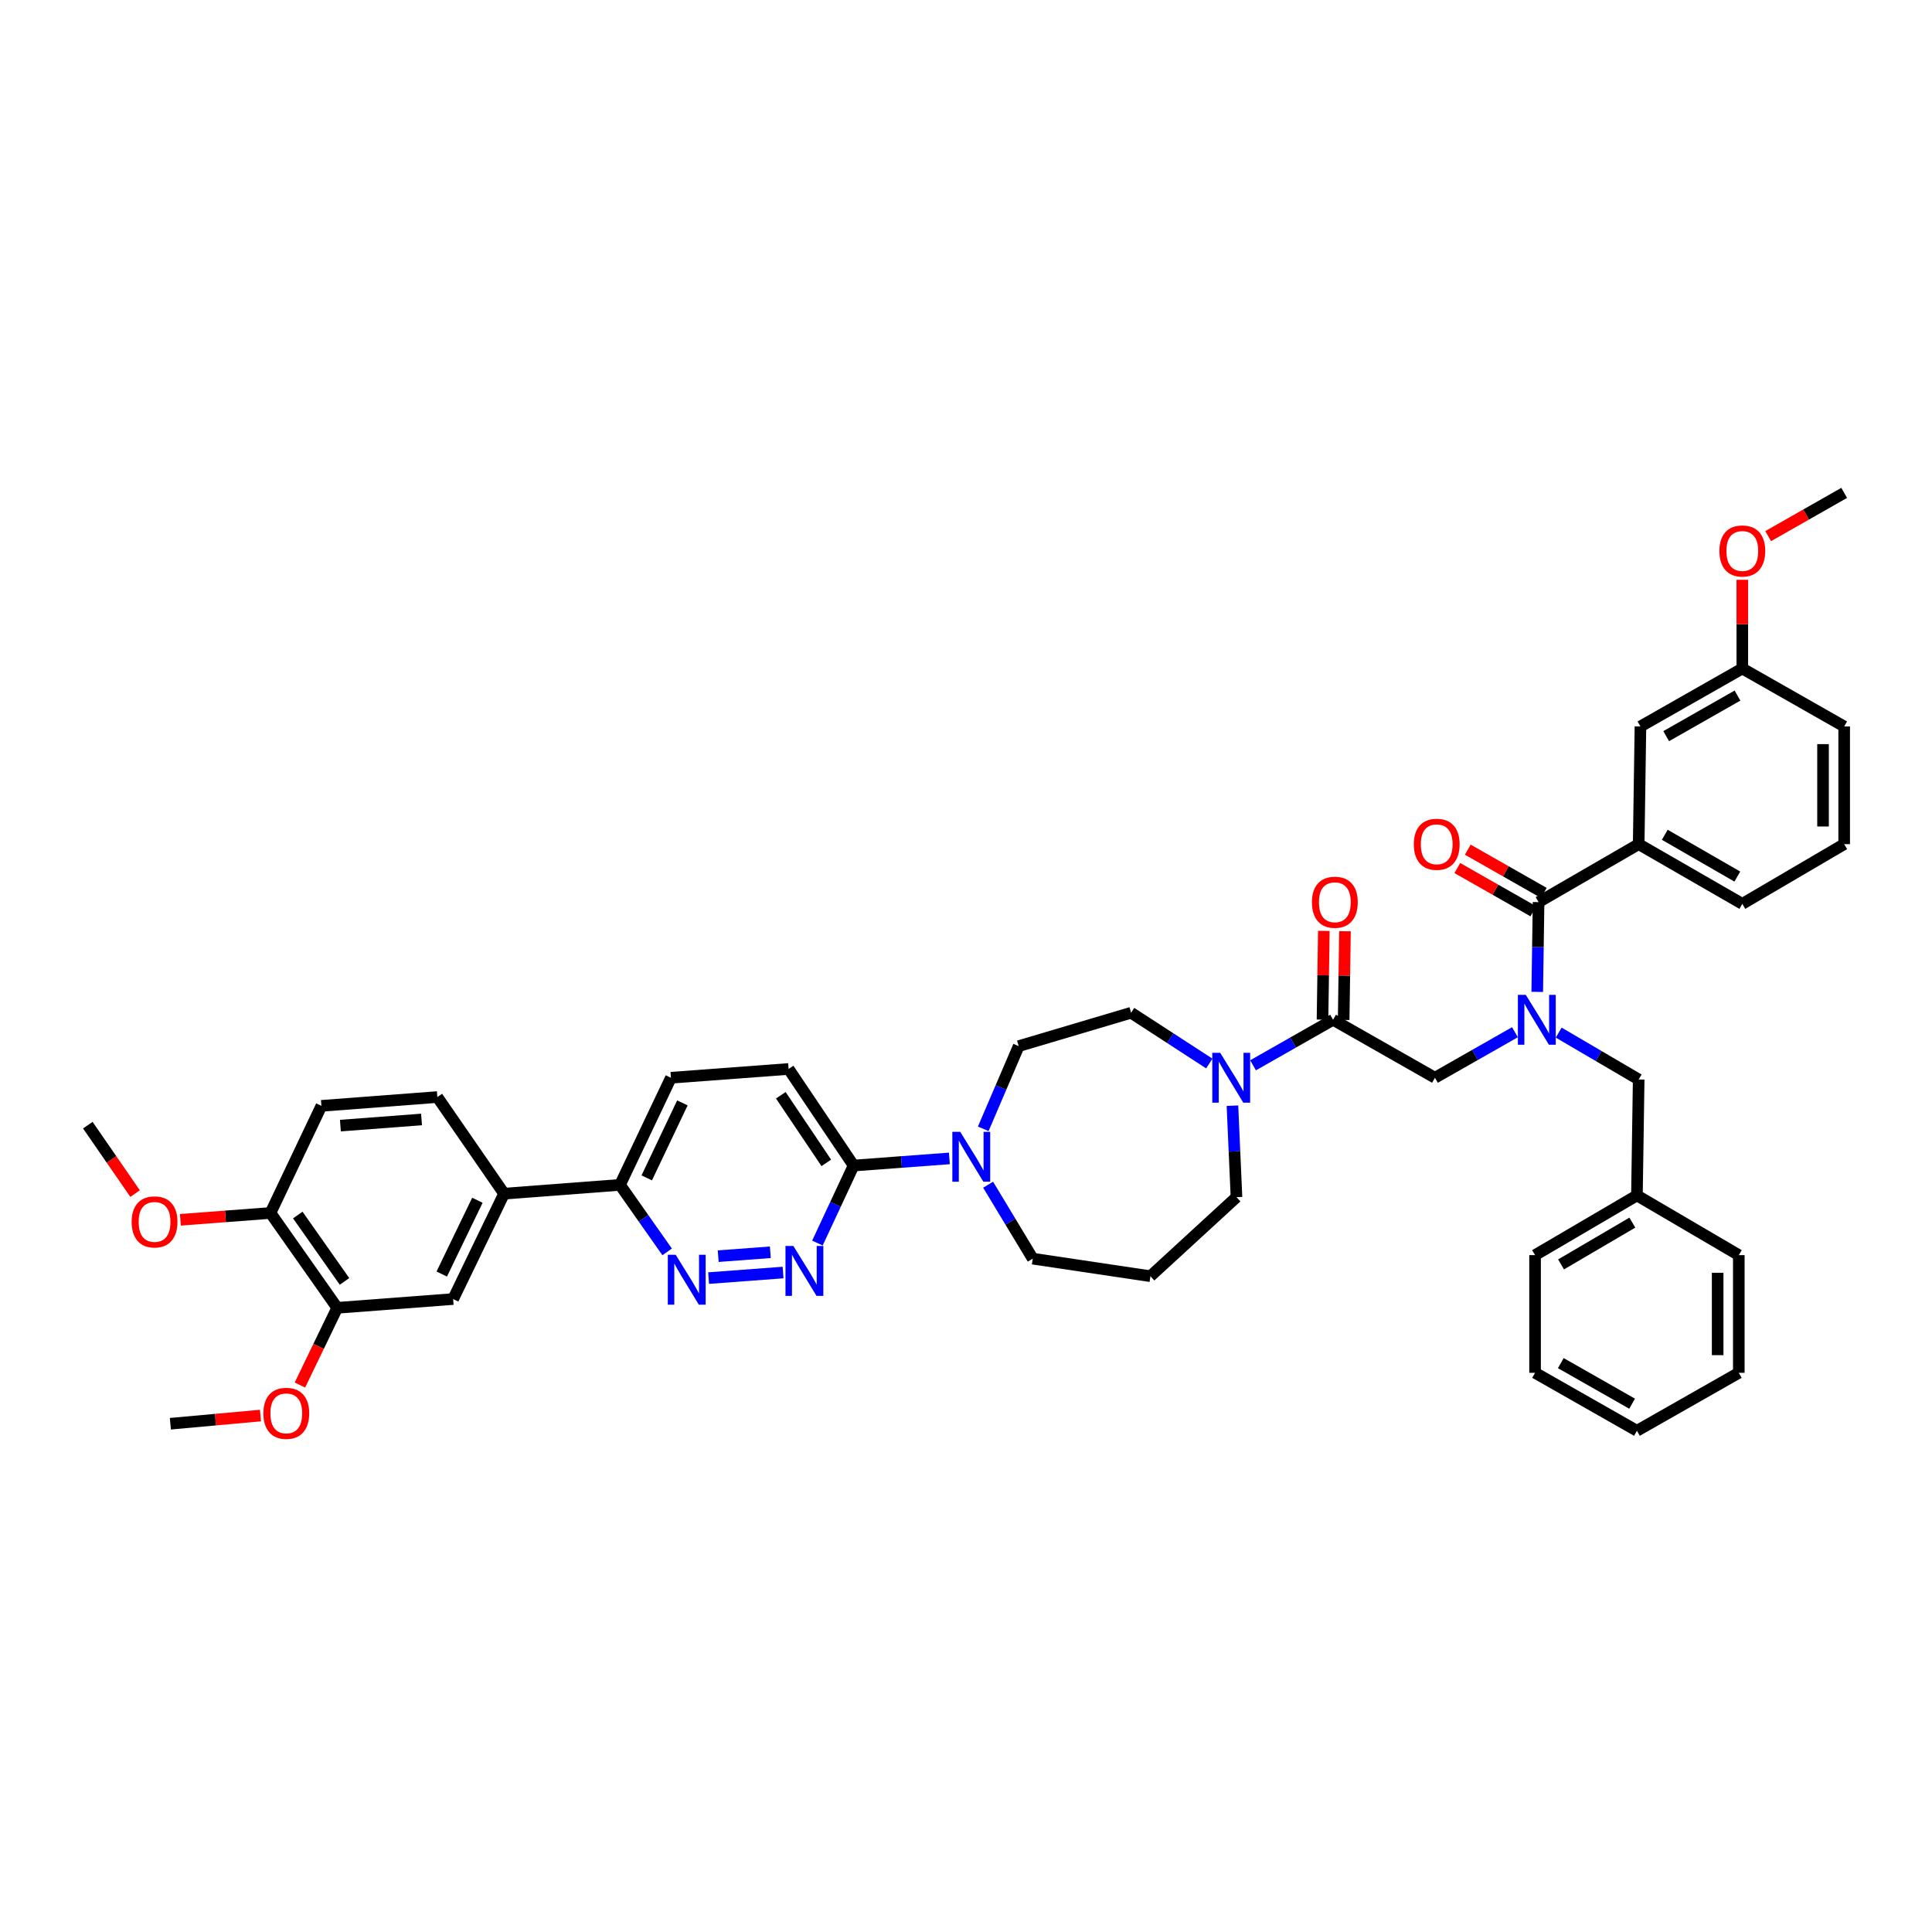 <?xml version='1.0' encoding='iso-8859-1'?>
<svg version='1.1' baseProfile='full'
              xmlns='http://www.w3.org/2000/svg'
                      xmlns:rdkit='http://www.rdkit.org/xml'
                      xmlns:xlink='http://www.w3.org/1999/xlink'
                  xml:space='preserve'
width='1000px' height='1000px' viewBox='0 0 1000 1000'>
<!-- END OF HEADER -->
<rect style='opacity:1.0;fill:#FFFFFF;stroke:none' width='1000' height='1000' x='0' y='0'> </rect>
<path class='bond-0' d='M 806.778,534.475 L 827.479,546.609' style='fill:none;fill-rule:evenodd;stroke:#0000FF;stroke-width:6px;stroke-linecap:butt;stroke-linejoin:miter;stroke-opacity:1' />
<path class='bond-0' d='M 827.479,546.609 L 848.18,558.743' style='fill:none;fill-rule:evenodd;stroke:#000000;stroke-width:6px;stroke-linecap:butt;stroke-linejoin:miter;stroke-opacity:1' />
<path class='bond-1' d='M 784.139,534.274 L 763.432,546.056' style='fill:none;fill-rule:evenodd;stroke:#0000FF;stroke-width:6px;stroke-linecap:butt;stroke-linejoin:miter;stroke-opacity:1' />
<path class='bond-1' d='M 763.432,546.056 L 742.726,557.837' style='fill:none;fill-rule:evenodd;stroke:#000000;stroke-width:6px;stroke-linecap:butt;stroke-linejoin:miter;stroke-opacity:1' />
<path class='bond-2' d='M 795.669,513.397 L 796.017,490.164' style='fill:none;fill-rule:evenodd;stroke:#0000FF;stroke-width:6px;stroke-linecap:butt;stroke-linejoin:miter;stroke-opacity:1' />
<path class='bond-2' d='M 796.017,490.164 L 796.365,466.931' style='fill:none;fill-rule:evenodd;stroke:#000000;stroke-width:6px;stroke-linecap:butt;stroke-linejoin:miter;stroke-opacity:1' />
<path class='bond-3' d='M 954.545,436.93 L 954.545,376.018' style='fill:none;fill-rule:evenodd;stroke:#000000;stroke-width:6px;stroke-linecap:butt;stroke-linejoin:miter;stroke-opacity:1' />
<path class='bond-3' d='M 943.599,427.793 L 943.599,385.155' style='fill:none;fill-rule:evenodd;stroke:#000000;stroke-width:6px;stroke-linecap:butt;stroke-linejoin:miter;stroke-opacity:1' />
<path class='bond-4' d='M 954.545,436.93 L 901.819,467.837' style='fill:none;fill-rule:evenodd;stroke:#000000;stroke-width:6px;stroke-linecap:butt;stroke-linejoin:miter;stroke-opacity:1' />
<path class='bond-5' d='M 695.472,527.919 L 695.816,504.959' style='fill:none;fill-rule:evenodd;stroke:#000000;stroke-width:6px;stroke-linecap:butt;stroke-linejoin:miter;stroke-opacity:1' />
<path class='bond-5' d='M 695.816,504.959 L 696.16,482' style='fill:none;fill-rule:evenodd;stroke:#FF0000;stroke-width:6px;stroke-linecap:butt;stroke-linejoin:miter;stroke-opacity:1' />
<path class='bond-5' d='M 684.526,527.755 L 684.87,504.795' style='fill:none;fill-rule:evenodd;stroke:#000000;stroke-width:6px;stroke-linecap:butt;stroke-linejoin:miter;stroke-opacity:1' />
<path class='bond-5' d='M 684.87,504.795 L 685.214,481.836' style='fill:none;fill-rule:evenodd;stroke:#FF0000;stroke-width:6px;stroke-linecap:butt;stroke-linejoin:miter;stroke-opacity:1' />
<path class='bond-6' d='M 689.999,527.837 L 742.726,557.837' style='fill:none;fill-rule:evenodd;stroke:#000000;stroke-width:6px;stroke-linecap:butt;stroke-linejoin:miter;stroke-opacity:1' />
<path class='bond-7' d='M 689.999,527.837 L 669.293,539.618' style='fill:none;fill-rule:evenodd;stroke:#000000;stroke-width:6px;stroke-linecap:butt;stroke-linejoin:miter;stroke-opacity:1' />
<path class='bond-7' d='M 669.293,539.618 L 648.586,551.4' style='fill:none;fill-rule:evenodd;stroke:#0000FF;stroke-width:6px;stroke-linecap:butt;stroke-linejoin:miter;stroke-opacity:1' />
<path class='bond-8' d='M 799.072,462.173 L 779.396,450.978' style='fill:none;fill-rule:evenodd;stroke:#000000;stroke-width:6px;stroke-linecap:butt;stroke-linejoin:miter;stroke-opacity:1' />
<path class='bond-8' d='M 779.396,450.978 L 759.72,439.783' style='fill:none;fill-rule:evenodd;stroke:#FF0000;stroke-width:6px;stroke-linecap:butt;stroke-linejoin:miter;stroke-opacity:1' />
<path class='bond-8' d='M 793.658,471.688 L 773.983,460.493' style='fill:none;fill-rule:evenodd;stroke:#000000;stroke-width:6px;stroke-linecap:butt;stroke-linejoin:miter;stroke-opacity:1' />
<path class='bond-8' d='M 773.983,460.493 L 754.307,449.298' style='fill:none;fill-rule:evenodd;stroke:#FF0000;stroke-width:6px;stroke-linecap:butt;stroke-linejoin:miter;stroke-opacity:1' />
<path class='bond-9' d='M 796.365,466.931 L 848.18,436.93' style='fill:none;fill-rule:evenodd;stroke:#000000;stroke-width:6px;stroke-linecap:butt;stroke-linejoin:miter;stroke-opacity:1' />
<path class='bond-10' d='M 901.819,467.837 L 848.18,436.93' style='fill:none;fill-rule:evenodd;stroke:#000000;stroke-width:6px;stroke-linecap:butt;stroke-linejoin:miter;stroke-opacity:1' />
<path class='bond-10' d='M 899.238,453.716 L 861.691,432.081' style='fill:none;fill-rule:evenodd;stroke:#000000;stroke-width:6px;stroke-linecap:butt;stroke-linejoin:miter;stroke-opacity:1' />
<path class='bond-11' d='M 848.18,436.93 L 849.092,376.018' style='fill:none;fill-rule:evenodd;stroke:#000000;stroke-width:6px;stroke-linecap:butt;stroke-linejoin:miter;stroke-opacity:1' />
<path class='bond-12' d='M 847.273,618.744 L 848.18,558.743' style='fill:none;fill-rule:evenodd;stroke:#000000;stroke-width:6px;stroke-linecap:butt;stroke-linejoin:miter;stroke-opacity:1' />
<path class='bond-13' d='M 847.273,618.744 L 794.547,649.656' style='fill:none;fill-rule:evenodd;stroke:#000000;stroke-width:6px;stroke-linecap:butt;stroke-linejoin:miter;stroke-opacity:1' />
<path class='bond-13' d='M 844.901,632.824 L 807.992,654.463' style='fill:none;fill-rule:evenodd;stroke:#000000;stroke-width:6px;stroke-linecap:butt;stroke-linejoin:miter;stroke-opacity:1' />
<path class='bond-14' d='M 847.273,618.744 L 900,649.656' style='fill:none;fill-rule:evenodd;stroke:#000000;stroke-width:6px;stroke-linecap:butt;stroke-linejoin:miter;stroke-opacity:1' />
<path class='bond-15' d='M 625.93,550.474 L 605.694,537.337' style='fill:none;fill-rule:evenodd;stroke:#0000FF;stroke-width:6px;stroke-linecap:butt;stroke-linejoin:miter;stroke-opacity:1' />
<path class='bond-15' d='M 605.694,537.337 L 585.458,524.2' style='fill:none;fill-rule:evenodd;stroke:#000000;stroke-width:6px;stroke-linecap:butt;stroke-linejoin:miter;stroke-opacity:1' />
<path class='bond-16' d='M 637.911,572.301 L 638.957,595.979' style='fill:none;fill-rule:evenodd;stroke:#0000FF;stroke-width:6px;stroke-linecap:butt;stroke-linejoin:miter;stroke-opacity:1' />
<path class='bond-16' d='M 638.957,595.979 L 640.003,619.656' style='fill:none;fill-rule:evenodd;stroke:#000000;stroke-width:6px;stroke-linecap:butt;stroke-linejoin:miter;stroke-opacity:1' />
<path class='bond-17' d='M 347.275,557.837 L 320.911,613.289' style='fill:none;fill-rule:evenodd;stroke:#000000;stroke-width:6px;stroke-linecap:butt;stroke-linejoin:miter;stroke-opacity:1' />
<path class='bond-17' d='M 353.206,570.855 L 334.752,609.671' style='fill:none;fill-rule:evenodd;stroke:#000000;stroke-width:6px;stroke-linecap:butt;stroke-linejoin:miter;stroke-opacity:1' />
<path class='bond-18' d='M 347.275,557.837 L 408.181,553.294' style='fill:none;fill-rule:evenodd;stroke:#000000;stroke-width:6px;stroke-linecap:butt;stroke-linejoin:miter;stroke-opacity:1' />
<path class='bond-19' d='M 320.911,613.289 L 333.111,630.628' style='fill:none;fill-rule:evenodd;stroke:#000000;stroke-width:6px;stroke-linecap:butt;stroke-linejoin:miter;stroke-opacity:1' />
<path class='bond-19' d='M 333.111,630.628 L 345.31,647.967' style='fill:none;fill-rule:evenodd;stroke:#0000FF;stroke-width:6px;stroke-linecap:butt;stroke-linejoin:miter;stroke-opacity:1' />
<path class='bond-20' d='M 320.911,613.289 L 260.911,617.838' style='fill:none;fill-rule:evenodd;stroke:#000000;stroke-width:6px;stroke-linecap:butt;stroke-linejoin:miter;stroke-opacity:1' />
<path class='bond-21' d='M 366.779,661.539 L 405.32,658.66' style='fill:none;fill-rule:evenodd;stroke:#0000FF;stroke-width:6px;stroke-linecap:butt;stroke-linejoin:miter;stroke-opacity:1' />
<path class='bond-21' d='M 371.744,650.191 L 398.724,648.176' style='fill:none;fill-rule:evenodd;stroke:#0000FF;stroke-width:6px;stroke-linecap:butt;stroke-linejoin:miter;stroke-opacity:1' />
<path class='bond-22' d='M 423.092,643.414 L 432.455,623.352' style='fill:none;fill-rule:evenodd;stroke:#0000FF;stroke-width:6px;stroke-linecap:butt;stroke-linejoin:miter;stroke-opacity:1' />
<path class='bond-22' d='M 432.455,623.352 L 441.818,603.291' style='fill:none;fill-rule:evenodd;stroke:#000000;stroke-width:6px;stroke-linecap:butt;stroke-linejoin:miter;stroke-opacity:1' />
<path class='bond-23' d='M 441.818,603.291 L 408.181,553.294' style='fill:none;fill-rule:evenodd;stroke:#000000;stroke-width:6px;stroke-linecap:butt;stroke-linejoin:miter;stroke-opacity:1' />
<path class='bond-23' d='M 427.69,601.902 L 404.144,566.904' style='fill:none;fill-rule:evenodd;stroke:#000000;stroke-width:6px;stroke-linecap:butt;stroke-linejoin:miter;stroke-opacity:1' />
<path class='bond-24' d='M 441.818,603.291 L 466.609,601.441' style='fill:none;fill-rule:evenodd;stroke:#000000;stroke-width:6px;stroke-linecap:butt;stroke-linejoin:miter;stroke-opacity:1' />
<path class='bond-24' d='M 466.609,601.441 L 491.4,599.592' style='fill:none;fill-rule:evenodd;stroke:#0000FF;stroke-width:6px;stroke-linecap:butt;stroke-linejoin:miter;stroke-opacity:1' />
<path class='bond-25' d='M 508.929,584.273 L 518.102,562.872' style='fill:none;fill-rule:evenodd;stroke:#0000FF;stroke-width:6px;stroke-linecap:butt;stroke-linejoin:miter;stroke-opacity:1' />
<path class='bond-25' d='M 518.102,562.872 L 527.276,541.472' style='fill:none;fill-rule:evenodd;stroke:#000000;stroke-width:6px;stroke-linecap:butt;stroke-linejoin:miter;stroke-opacity:1' />
<path class='bond-26' d='M 511.449,613.204 L 522.996,632.339' style='fill:none;fill-rule:evenodd;stroke:#0000FF;stroke-width:6px;stroke-linecap:butt;stroke-linejoin:miter;stroke-opacity:1' />
<path class='bond-26' d='M 522.996,632.339 L 534.543,651.474' style='fill:none;fill-rule:evenodd;stroke:#000000;stroke-width:6px;stroke-linecap:butt;stroke-linejoin:miter;stroke-opacity:1' />
<path class='bond-27' d='M 534.543,651.474 L 595.456,660.566' style='fill:none;fill-rule:evenodd;stroke:#000000;stroke-width:6px;stroke-linecap:butt;stroke-linejoin:miter;stroke-opacity:1' />
<path class='bond-28' d='M 527.276,541.472 L 585.458,524.2' style='fill:none;fill-rule:evenodd;stroke:#000000;stroke-width:6px;stroke-linecap:butt;stroke-linejoin:miter;stroke-opacity:1' />
<path class='bond-29' d='M 260.911,617.838 L 234.547,672.383' style='fill:none;fill-rule:evenodd;stroke:#000000;stroke-width:6px;stroke-linecap:butt;stroke-linejoin:miter;stroke-opacity:1' />
<path class='bond-29' d='M 247.1,621.256 L 228.646,659.437' style='fill:none;fill-rule:evenodd;stroke:#000000;stroke-width:6px;stroke-linecap:butt;stroke-linejoin:miter;stroke-opacity:1' />
<path class='bond-30' d='M 260.911,617.838 L 226.362,567.835' style='fill:none;fill-rule:evenodd;stroke:#000000;stroke-width:6px;stroke-linecap:butt;stroke-linejoin:miter;stroke-opacity:1' />
<path class='bond-31' d='M 234.547,672.383 L 174.547,676.926' style='fill:none;fill-rule:evenodd;stroke:#000000;stroke-width:6px;stroke-linecap:butt;stroke-linejoin:miter;stroke-opacity:1' />
<path class='bond-32' d='M 226.362,567.835 L 166.361,572.384' style='fill:none;fill-rule:evenodd;stroke:#000000;stroke-width:6px;stroke-linecap:butt;stroke-linejoin:miter;stroke-opacity:1' />
<path class='bond-32' d='M 218.189,579.433 L 176.189,582.617' style='fill:none;fill-rule:evenodd;stroke:#000000;stroke-width:6px;stroke-linecap:butt;stroke-linejoin:miter;stroke-opacity:1' />
<path class='bond-33' d='M 174.547,676.926 L 139.998,627.836' style='fill:none;fill-rule:evenodd;stroke:#000000;stroke-width:6px;stroke-linecap:butt;stroke-linejoin:miter;stroke-opacity:1' />
<path class='bond-33' d='M 178.317,663.262 L 154.132,628.899' style='fill:none;fill-rule:evenodd;stroke:#000000;stroke-width:6px;stroke-linecap:butt;stroke-linejoin:miter;stroke-opacity:1' />
<path class='bond-34' d='M 174.547,676.926 L 164.888,696.909' style='fill:none;fill-rule:evenodd;stroke:#000000;stroke-width:6px;stroke-linecap:butt;stroke-linejoin:miter;stroke-opacity:1' />
<path class='bond-34' d='M 164.888,696.909 L 155.23,716.893' style='fill:none;fill-rule:evenodd;stroke:#FF0000;stroke-width:6px;stroke-linecap:butt;stroke-linejoin:miter;stroke-opacity:1' />
<path class='bond-35' d='M 166.361,572.384 L 139.998,627.836' style='fill:none;fill-rule:evenodd;stroke:#000000;stroke-width:6px;stroke-linecap:butt;stroke-linejoin:miter;stroke-opacity:1' />
<path class='bond-36' d='M 139.998,627.836 L 116.679,629.603' style='fill:none;fill-rule:evenodd;stroke:#000000;stroke-width:6px;stroke-linecap:butt;stroke-linejoin:miter;stroke-opacity:1' />
<path class='bond-36' d='M 116.679,629.603 L 93.361,631.371' style='fill:none;fill-rule:evenodd;stroke:#FF0000;stroke-width:6px;stroke-linecap:butt;stroke-linejoin:miter;stroke-opacity:1' />
<path class='bond-37' d='M 69.924,617.802 L 57.689,600.092' style='fill:none;fill-rule:evenodd;stroke:#FF0000;stroke-width:6px;stroke-linecap:butt;stroke-linejoin:miter;stroke-opacity:1' />
<path class='bond-37' d='M 57.689,600.092 L 45.455,582.382' style='fill:none;fill-rule:evenodd;stroke:#000000;stroke-width:6px;stroke-linecap:butt;stroke-linejoin:miter;stroke-opacity:1' />
<path class='bond-38' d='M 134.819,732.686 L 111.501,734.806' style='fill:none;fill-rule:evenodd;stroke:#FF0000;stroke-width:6px;stroke-linecap:butt;stroke-linejoin:miter;stroke-opacity:1' />
<path class='bond-38' d='M 111.501,734.806 L 88.183,736.926' style='fill:none;fill-rule:evenodd;stroke:#000000;stroke-width:6px;stroke-linecap:butt;stroke-linejoin:miter;stroke-opacity:1' />
<path class='bond-39' d='M 595.456,660.566 L 640.003,619.656' style='fill:none;fill-rule:evenodd;stroke:#000000;stroke-width:6px;stroke-linecap:butt;stroke-linejoin:miter;stroke-opacity:1' />
<path class='bond-40' d='M 794.547,649.656 L 794.547,710.563' style='fill:none;fill-rule:evenodd;stroke:#000000;stroke-width:6px;stroke-linecap:butt;stroke-linejoin:miter;stroke-opacity:1' />
<path class='bond-41' d='M 900,649.656 L 900,710.563' style='fill:none;fill-rule:evenodd;stroke:#000000;stroke-width:6px;stroke-linecap:butt;stroke-linejoin:miter;stroke-opacity:1' />
<path class='bond-41' d='M 889.053,658.792 L 889.053,701.427' style='fill:none;fill-rule:evenodd;stroke:#000000;stroke-width:6px;stroke-linecap:butt;stroke-linejoin:miter;stroke-opacity:1' />
<path class='bond-42' d='M 794.547,710.563 L 847.273,740.563' style='fill:none;fill-rule:evenodd;stroke:#000000;stroke-width:6px;stroke-linecap:butt;stroke-linejoin:miter;stroke-opacity:1' />
<path class='bond-42' d='M 807.869,705.548 L 844.778,726.548' style='fill:none;fill-rule:evenodd;stroke:#000000;stroke-width:6px;stroke-linecap:butt;stroke-linejoin:miter;stroke-opacity:1' />
<path class='bond-43' d='M 900,710.563 L 847.273,740.563' style='fill:none;fill-rule:evenodd;stroke:#000000;stroke-width:6px;stroke-linecap:butt;stroke-linejoin:miter;stroke-opacity:1' />
<path class='bond-44' d='M 849.092,376.018 L 901.819,346.018' style='fill:none;fill-rule:evenodd;stroke:#000000;stroke-width:6px;stroke-linecap:butt;stroke-linejoin:miter;stroke-opacity:1' />
<path class='bond-44' d='M 862.414,381.032 L 899.323,360.032' style='fill:none;fill-rule:evenodd;stroke:#000000;stroke-width:6px;stroke-linecap:butt;stroke-linejoin:miter;stroke-opacity:1' />
<path class='bond-45' d='M 954.545,376.018 L 901.819,346.018' style='fill:none;fill-rule:evenodd;stroke:#000000;stroke-width:6px;stroke-linecap:butt;stroke-linejoin:miter;stroke-opacity:1' />
<path class='bond-46' d='M 901.819,346.018 L 901.819,323.058' style='fill:none;fill-rule:evenodd;stroke:#000000;stroke-width:6px;stroke-linecap:butt;stroke-linejoin:miter;stroke-opacity:1' />
<path class='bond-46' d='M 901.819,323.058 L 901.819,300.098' style='fill:none;fill-rule:evenodd;stroke:#FF0000;stroke-width:6px;stroke-linecap:butt;stroke-linejoin:miter;stroke-opacity:1' />
<path class='bond-47' d='M 915.194,277.501 L 934.87,266.306' style='fill:none;fill-rule:evenodd;stroke:#FF0000;stroke-width:6px;stroke-linecap:butt;stroke-linejoin:miter;stroke-opacity:1' />
<path class='bond-47' d='M 934.87,266.306 L 954.545,255.111' style='fill:none;fill-rule:evenodd;stroke:#000000;stroke-width:6px;stroke-linecap:butt;stroke-linejoin:miter;stroke-opacity:1' />
<path  class='atom-0' d='M 789.742 514.92
L 798.208 528.603
Q 799.047 529.953, 800.397 532.398
Q 801.747 534.843, 801.82 534.989
L 801.82 514.92
L 805.25 514.92
L 805.25 540.754
L 801.711 540.754
L 792.625 525.794
Q 791.567 524.042, 790.435 522.035
Q 789.341 520.028, 789.012 519.408
L 789.012 540.754
L 785.655 540.754
L 785.655 514.92
L 789.742 514.92
' fill='#0000FF'/>
<path  class='atom-3' d='M 679.052 467.004
Q 679.052 460.8, 682.117 457.334
Q 685.182 453.867, 690.911 453.867
Q 696.64 453.867, 699.705 457.334
Q 702.77 460.8, 702.77 467.004
Q 702.77 473.28, 699.669 476.856
Q 696.567 480.395, 690.911 480.395
Q 685.219 480.395, 682.117 476.856
Q 679.052 473.316, 679.052 467.004
M 690.911 477.476
Q 694.852 477.476, 696.968 474.849
Q 699.121 472.185, 699.121 467.004
Q 699.121 461.932, 696.968 459.377
Q 694.852 456.787, 690.911 456.787
Q 686.97 456.787, 684.818 459.341
Q 682.701 461.895, 682.701 467.004
Q 682.701 472.221, 684.818 474.849
Q 686.97 477.476, 690.911 477.476
' fill='#FF0000'/>
<path  class='atom-6' d='M 731.779 437.003
Q 731.779 430.8, 734.844 427.334
Q 737.909 423.867, 743.638 423.867
Q 749.367 423.867, 752.432 427.334
Q 755.497 430.8, 755.497 437.003
Q 755.497 443.279, 752.396 446.855
Q 749.294 450.395, 743.638 450.395
Q 737.946 450.395, 734.844 446.855
Q 731.779 443.316, 731.779 437.003
M 743.638 447.476
Q 747.579 447.476, 749.695 444.849
Q 751.848 442.185, 751.848 437.003
Q 751.848 431.931, 749.695 429.377
Q 747.579 426.786, 743.638 426.786
Q 739.697 426.786, 737.544 429.341
Q 735.428 431.895, 735.428 437.003
Q 735.428 442.221, 737.544 444.849
Q 739.697 447.476, 743.638 447.476
' fill='#FF0000'/>
<path  class='atom-11' d='M 631.562 544.92
L 640.027 558.603
Q 640.866 559.954, 642.216 562.398
Q 643.567 564.843, 643.64 564.989
L 643.64 544.92
L 647.07 544.92
L 647.07 570.754
L 643.53 570.754
L 634.444 555.794
Q 633.386 554.042, 632.255 552.035
Q 631.16 550.029, 630.832 549.408
L 630.832 570.754
L 627.475 570.754
L 627.475 544.92
L 631.562 544.92
' fill='#0000FF'/>
<path  class='atom-14' d='M 349.744 649.468
L 358.209 663.151
Q 359.048 664.501, 360.399 666.946
Q 361.749 669.391, 361.822 669.537
L 361.822 649.468
L 365.252 649.468
L 365.252 675.302
L 361.712 675.302
L 352.626 660.341
Q 351.568 658.59, 350.437 656.583
Q 349.342 654.576, 349.014 653.956
L 349.014 675.302
L 345.657 675.302
L 345.657 649.468
L 349.744 649.468
' fill='#0000FF'/>
<path  class='atom-15' d='M 410.65 644.919
L 419.116 658.602
Q 419.955 659.952, 421.305 662.397
Q 422.655 664.842, 422.728 664.988
L 422.728 644.919
L 426.158 644.919
L 426.158 670.753
L 422.619 670.753
L 413.533 655.792
Q 412.475 654.041, 411.344 652.034
Q 410.249 650.027, 409.92 649.407
L 409.92 670.753
L 406.563 670.753
L 406.563 644.919
L 410.65 644.919
' fill='#0000FF'/>
<path  class='atom-18' d='M 497.014 585.83
L 505.479 599.514
Q 506.319 600.864, 507.669 603.309
Q 509.019 605.754, 509.092 605.899
L 509.092 585.83
L 512.522 585.83
L 512.522 611.665
L 508.982 611.665
L 499.897 596.704
Q 498.838 594.953, 497.707 592.946
Q 496.613 590.939, 496.284 590.319
L 496.284 611.665
L 492.927 611.665
L 492.927 585.83
L 497.014 585.83
' fill='#0000FF'/>
<path  class='atom-27' d='M 68.139 632.458
Q 68.139 626.254, 71.204 622.788
Q 74.269 619.321, 79.998 619.321
Q 85.726 619.321, 88.791 622.788
Q 91.857 626.254, 91.857 632.458
Q 91.857 638.734, 88.755 642.31
Q 85.653 645.849, 79.998 645.849
Q 74.305 645.849, 71.204 642.31
Q 68.139 638.77, 68.139 632.458
M 79.998 642.93
Q 83.938 642.93, 86.055 640.303
Q 88.208 637.639, 88.208 632.458
Q 88.208 627.386, 86.055 624.831
Q 83.938 622.241, 79.998 622.241
Q 76.057 622.241, 73.904 624.795
Q 71.788 627.349, 71.788 632.458
Q 71.788 637.675, 73.904 640.303
Q 76.057 642.93, 79.998 642.93
' fill='#FF0000'/>
<path  class='atom-29' d='M 136.325 731.544
Q 136.325 725.341, 139.39 721.874
Q 142.455 718.408, 148.184 718.408
Q 153.912 718.408, 156.978 721.874
Q 160.043 725.341, 160.043 731.544
Q 160.043 737.82, 156.941 741.396
Q 153.84 744.935, 148.184 744.935
Q 142.491 744.935, 139.39 741.396
Q 136.325 737.856, 136.325 731.544
M 148.184 742.016
Q 152.125 742.016, 154.241 739.389
Q 156.394 736.725, 156.394 731.544
Q 156.394 726.472, 154.241 723.918
Q 152.125 721.327, 148.184 721.327
Q 144.243 721.327, 142.09 723.881
Q 139.974 726.435, 139.974 731.544
Q 139.974 736.762, 142.09 739.389
Q 144.243 742.016, 148.184 742.016
' fill='#FF0000'/>
<path  class='atom-42' d='M 889.96 285.184
Q 889.96 278.981, 893.025 275.514
Q 896.09 272.048, 901.819 272.048
Q 907.547 272.048, 910.613 275.514
Q 913.678 278.981, 913.678 285.184
Q 913.678 291.46, 910.576 295.036
Q 907.474 298.576, 901.819 298.576
Q 896.126 298.576, 893.025 295.036
Q 889.96 291.497, 889.96 285.184
M 901.819 295.657
Q 905.759 295.657, 907.876 293.029
Q 910.029 290.366, 910.029 285.184
Q 910.029 280.112, 907.876 277.558
Q 905.759 274.967, 901.819 274.967
Q 897.878 274.967, 895.725 277.521
Q 893.609 280.076, 893.609 285.184
Q 893.609 290.402, 895.725 293.029
Q 897.878 295.657, 901.819 295.657
' fill='#FF0000'/>
</svg>
